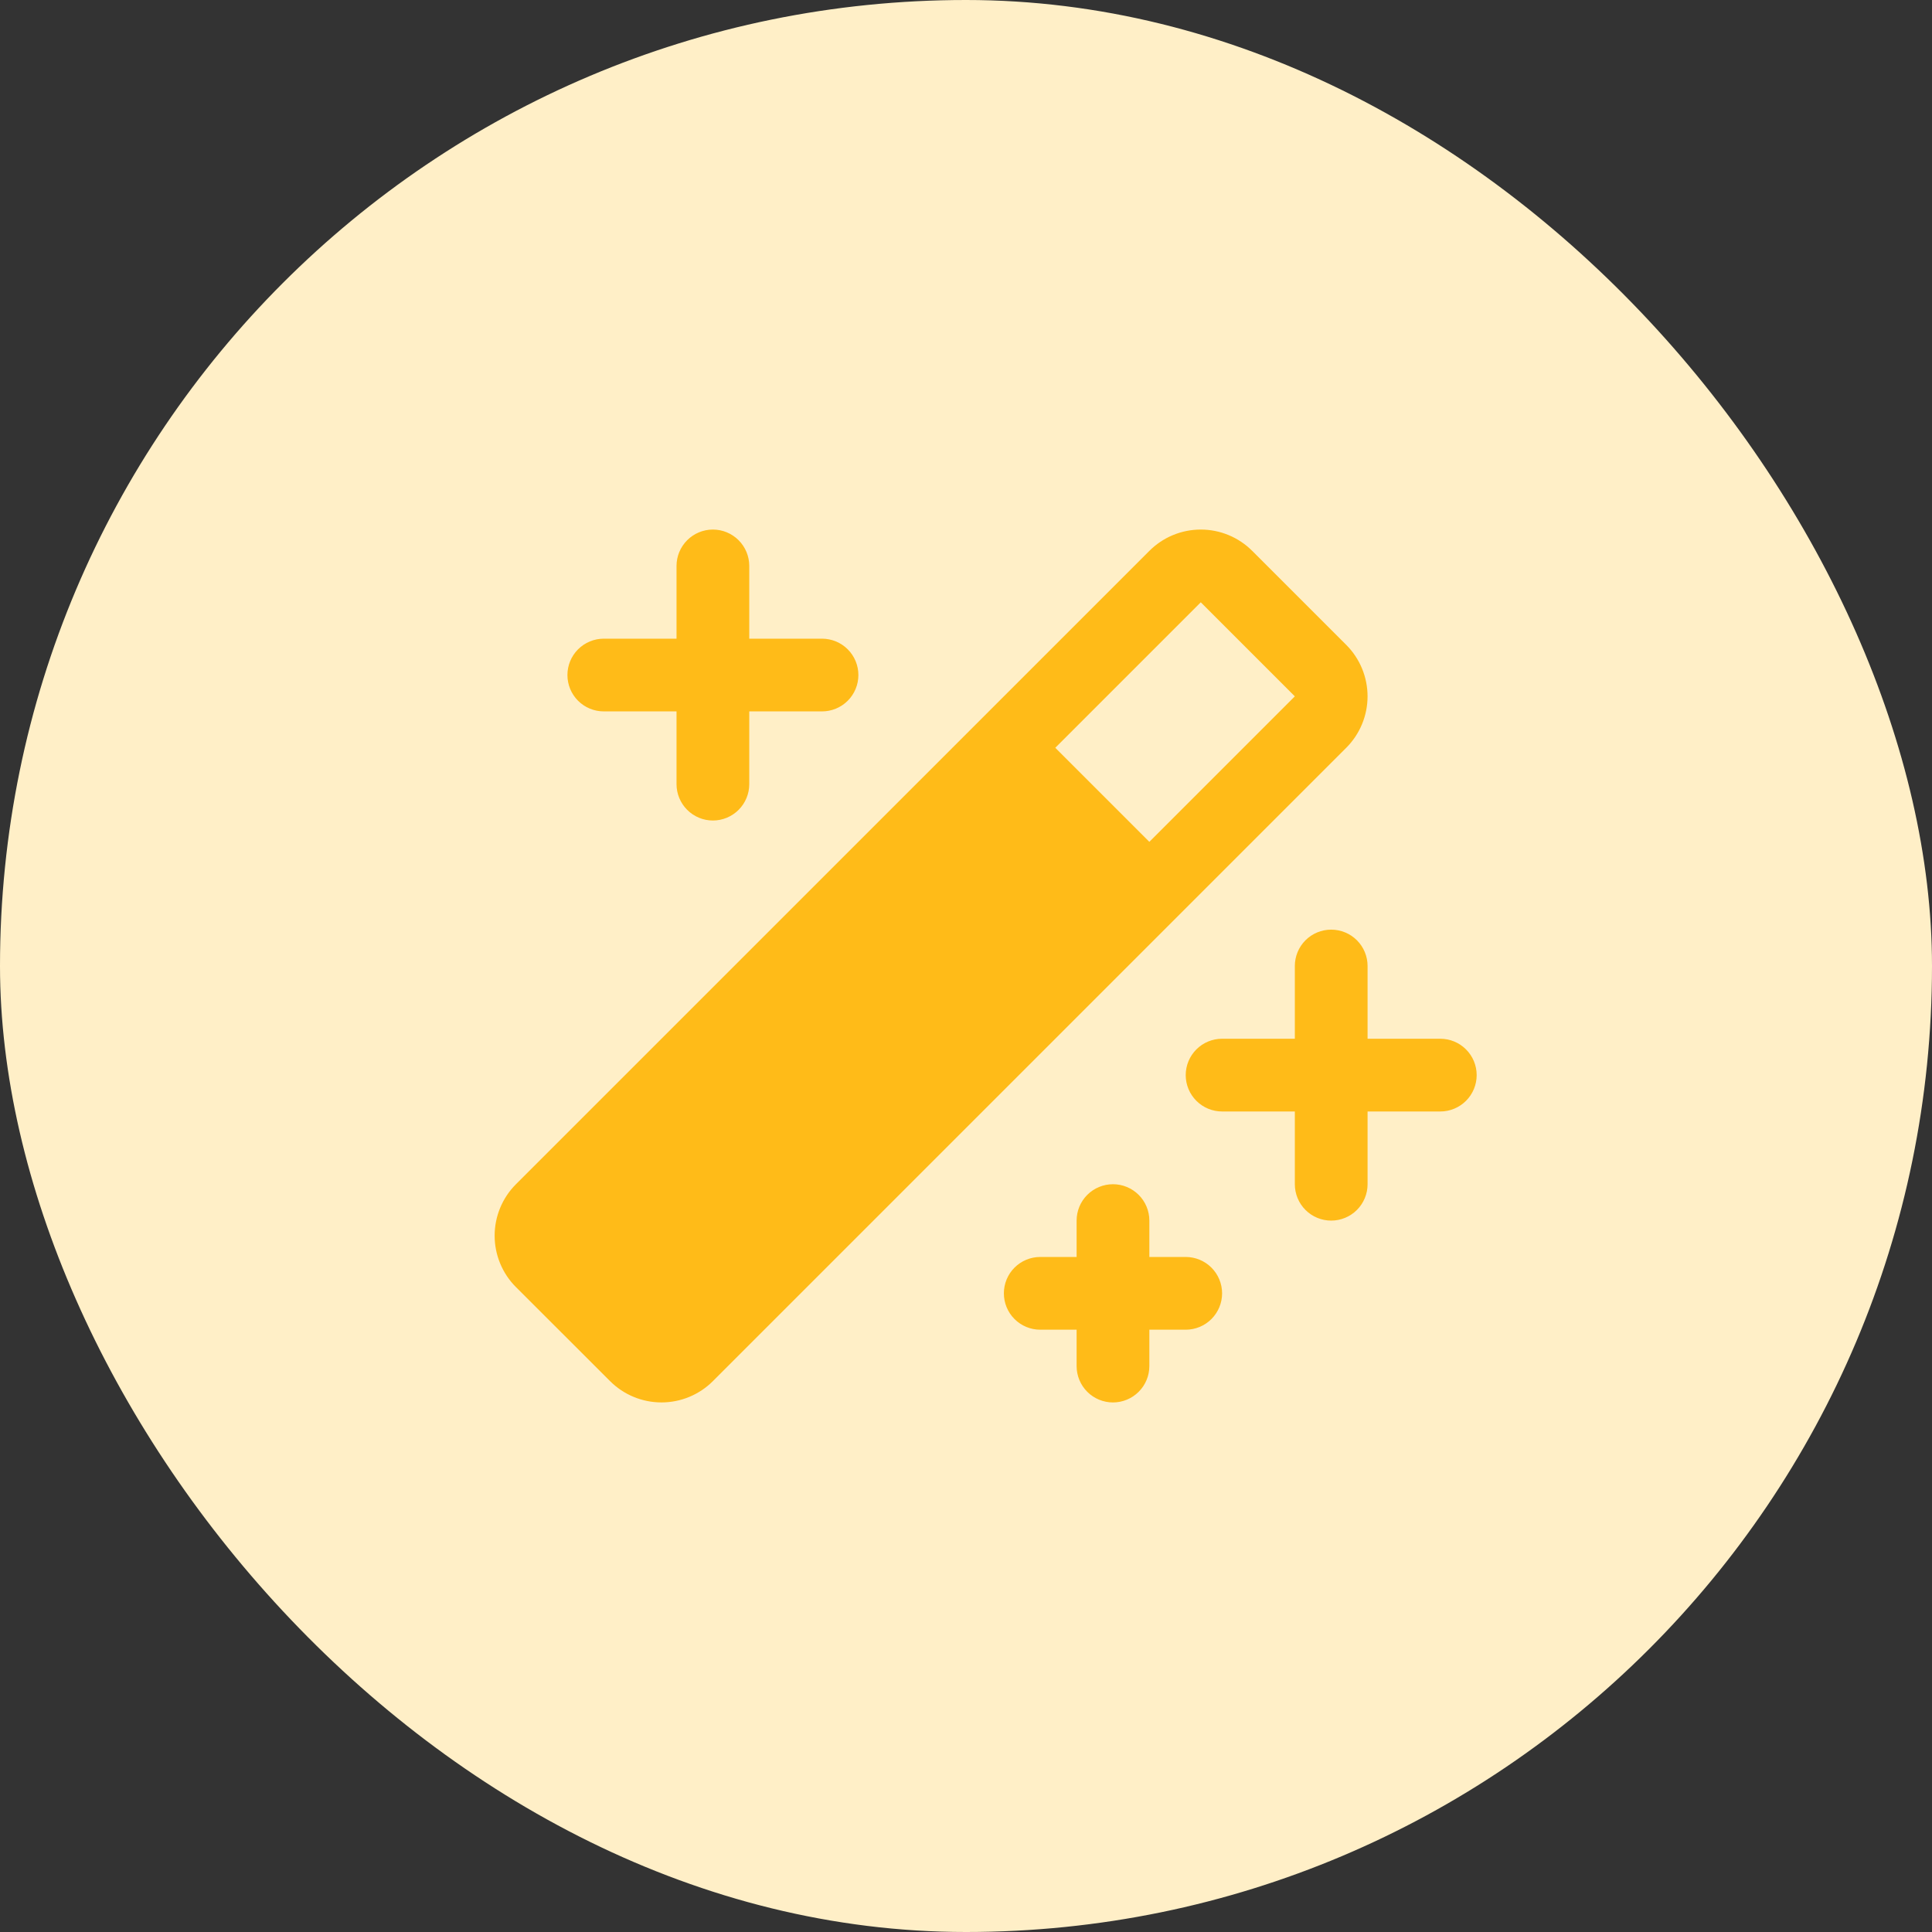 <svg width="83" height="83" viewBox="0 0 83 83" fill="none" xmlns="http://www.w3.org/2000/svg">
<rect x="0" y="0" width="83" height="83" fill="#333333" stroke="none"/>
<rect width="83" height="83" rx="41.5" fill="#FFEFC7"/>
<path d="M63.439 46.188C63.439 46.602 63.274 46.999 62.981 47.292C62.688 47.585 62.291 47.75 61.877 47.75H58.752V50.875C58.752 51.289 58.587 51.687 58.294 51.98C58.001 52.273 57.603 52.438 57.189 52.438C56.775 52.438 56.377 52.273 56.084 51.98C55.791 51.687 55.627 51.289 55.627 50.875V47.75H52.502C52.087 47.75 51.69 47.585 51.397 47.292C51.104 46.999 50.939 46.602 50.939 46.188C50.939 45.773 51.104 45.376 51.397 45.083C51.69 44.79 52.087 44.625 52.502 44.625H55.627V41.5C55.627 41.086 55.791 40.688 56.084 40.395C56.377 40.102 56.775 39.938 57.189 39.938C57.603 39.938 58.001 40.102 58.294 40.395C58.587 40.688 58.752 41.086 58.752 41.5V44.625H61.877C62.291 44.625 62.688 44.79 62.981 45.083C63.274 45.376 63.439 45.773 63.439 46.188ZM25.939 30.562H29.064V33.688C29.064 34.102 29.229 34.499 29.522 34.792C29.815 35.085 30.212 35.25 30.627 35.25C31.041 35.25 31.438 35.085 31.731 34.792C32.024 34.499 32.189 34.102 32.189 33.688V30.562H35.314C35.728 30.562 36.126 30.398 36.419 30.105C36.712 29.812 36.877 29.414 36.877 29C36.877 28.586 36.712 28.188 36.419 27.895C36.126 27.602 35.728 27.438 35.314 27.438H32.189V24.312C32.189 23.898 32.024 23.501 31.731 23.208C31.438 22.915 31.041 22.75 30.627 22.75C30.212 22.75 29.815 22.915 29.522 23.208C29.229 23.501 29.064 23.898 29.064 24.312V27.438H25.939C25.525 27.438 25.127 27.602 24.834 27.895C24.541 28.188 24.377 28.586 24.377 29C24.377 29.414 24.541 29.812 24.834 30.105C25.127 30.398 25.525 30.562 25.939 30.562ZM50.939 54H49.377V52.438C49.377 52.023 49.212 51.626 48.919 51.333C48.626 51.04 48.228 50.875 47.814 50.875C47.4 50.875 47.002 51.04 46.709 51.333C46.416 51.626 46.252 52.023 46.252 52.438V54H44.689C44.275 54 43.877 54.165 43.584 54.458C43.291 54.751 43.127 55.148 43.127 55.562C43.127 55.977 43.291 56.374 43.584 56.667C43.877 56.96 44.275 57.125 44.689 57.125H46.252V58.688C46.252 59.102 46.416 59.499 46.709 59.792C47.002 60.085 47.4 60.25 47.814 60.25C48.228 60.25 48.626 60.085 48.919 59.792C49.212 59.499 49.377 59.102 49.377 58.688V57.125H50.939C51.353 57.125 51.751 56.96 52.044 56.667C52.337 56.374 52.502 55.977 52.502 55.562C52.502 55.148 52.337 54.751 52.044 54.458C51.751 54.165 51.353 54 50.939 54ZM57.836 32.125L30.627 59.334C30.041 59.92 29.246 60.249 28.418 60.249C27.589 60.249 26.794 59.92 26.209 59.334L22.166 55.295C21.875 55.005 21.645 54.66 21.488 54.281C21.331 53.902 21.25 53.495 21.25 53.085C21.25 52.675 21.331 52.268 21.488 51.889C21.645 51.51 21.875 51.165 22.166 50.875L49.377 23.666C49.667 23.376 50.011 23.145 50.39 22.988C50.77 22.831 51.176 22.75 51.586 22.75C51.997 22.75 52.403 22.831 52.782 22.988C53.162 23.145 53.506 23.376 53.796 23.666L57.836 27.705C58.126 27.995 58.356 28.34 58.513 28.719C58.67 29.098 58.751 29.505 58.751 29.915C58.751 30.326 58.67 30.732 58.513 31.111C58.356 31.49 58.126 31.835 57.836 32.125ZM55.627 29.916L51.586 25.875L45.336 32.125L49.377 36.166L55.627 29.916Z" fill="#FFBB18"/>
</svg>
